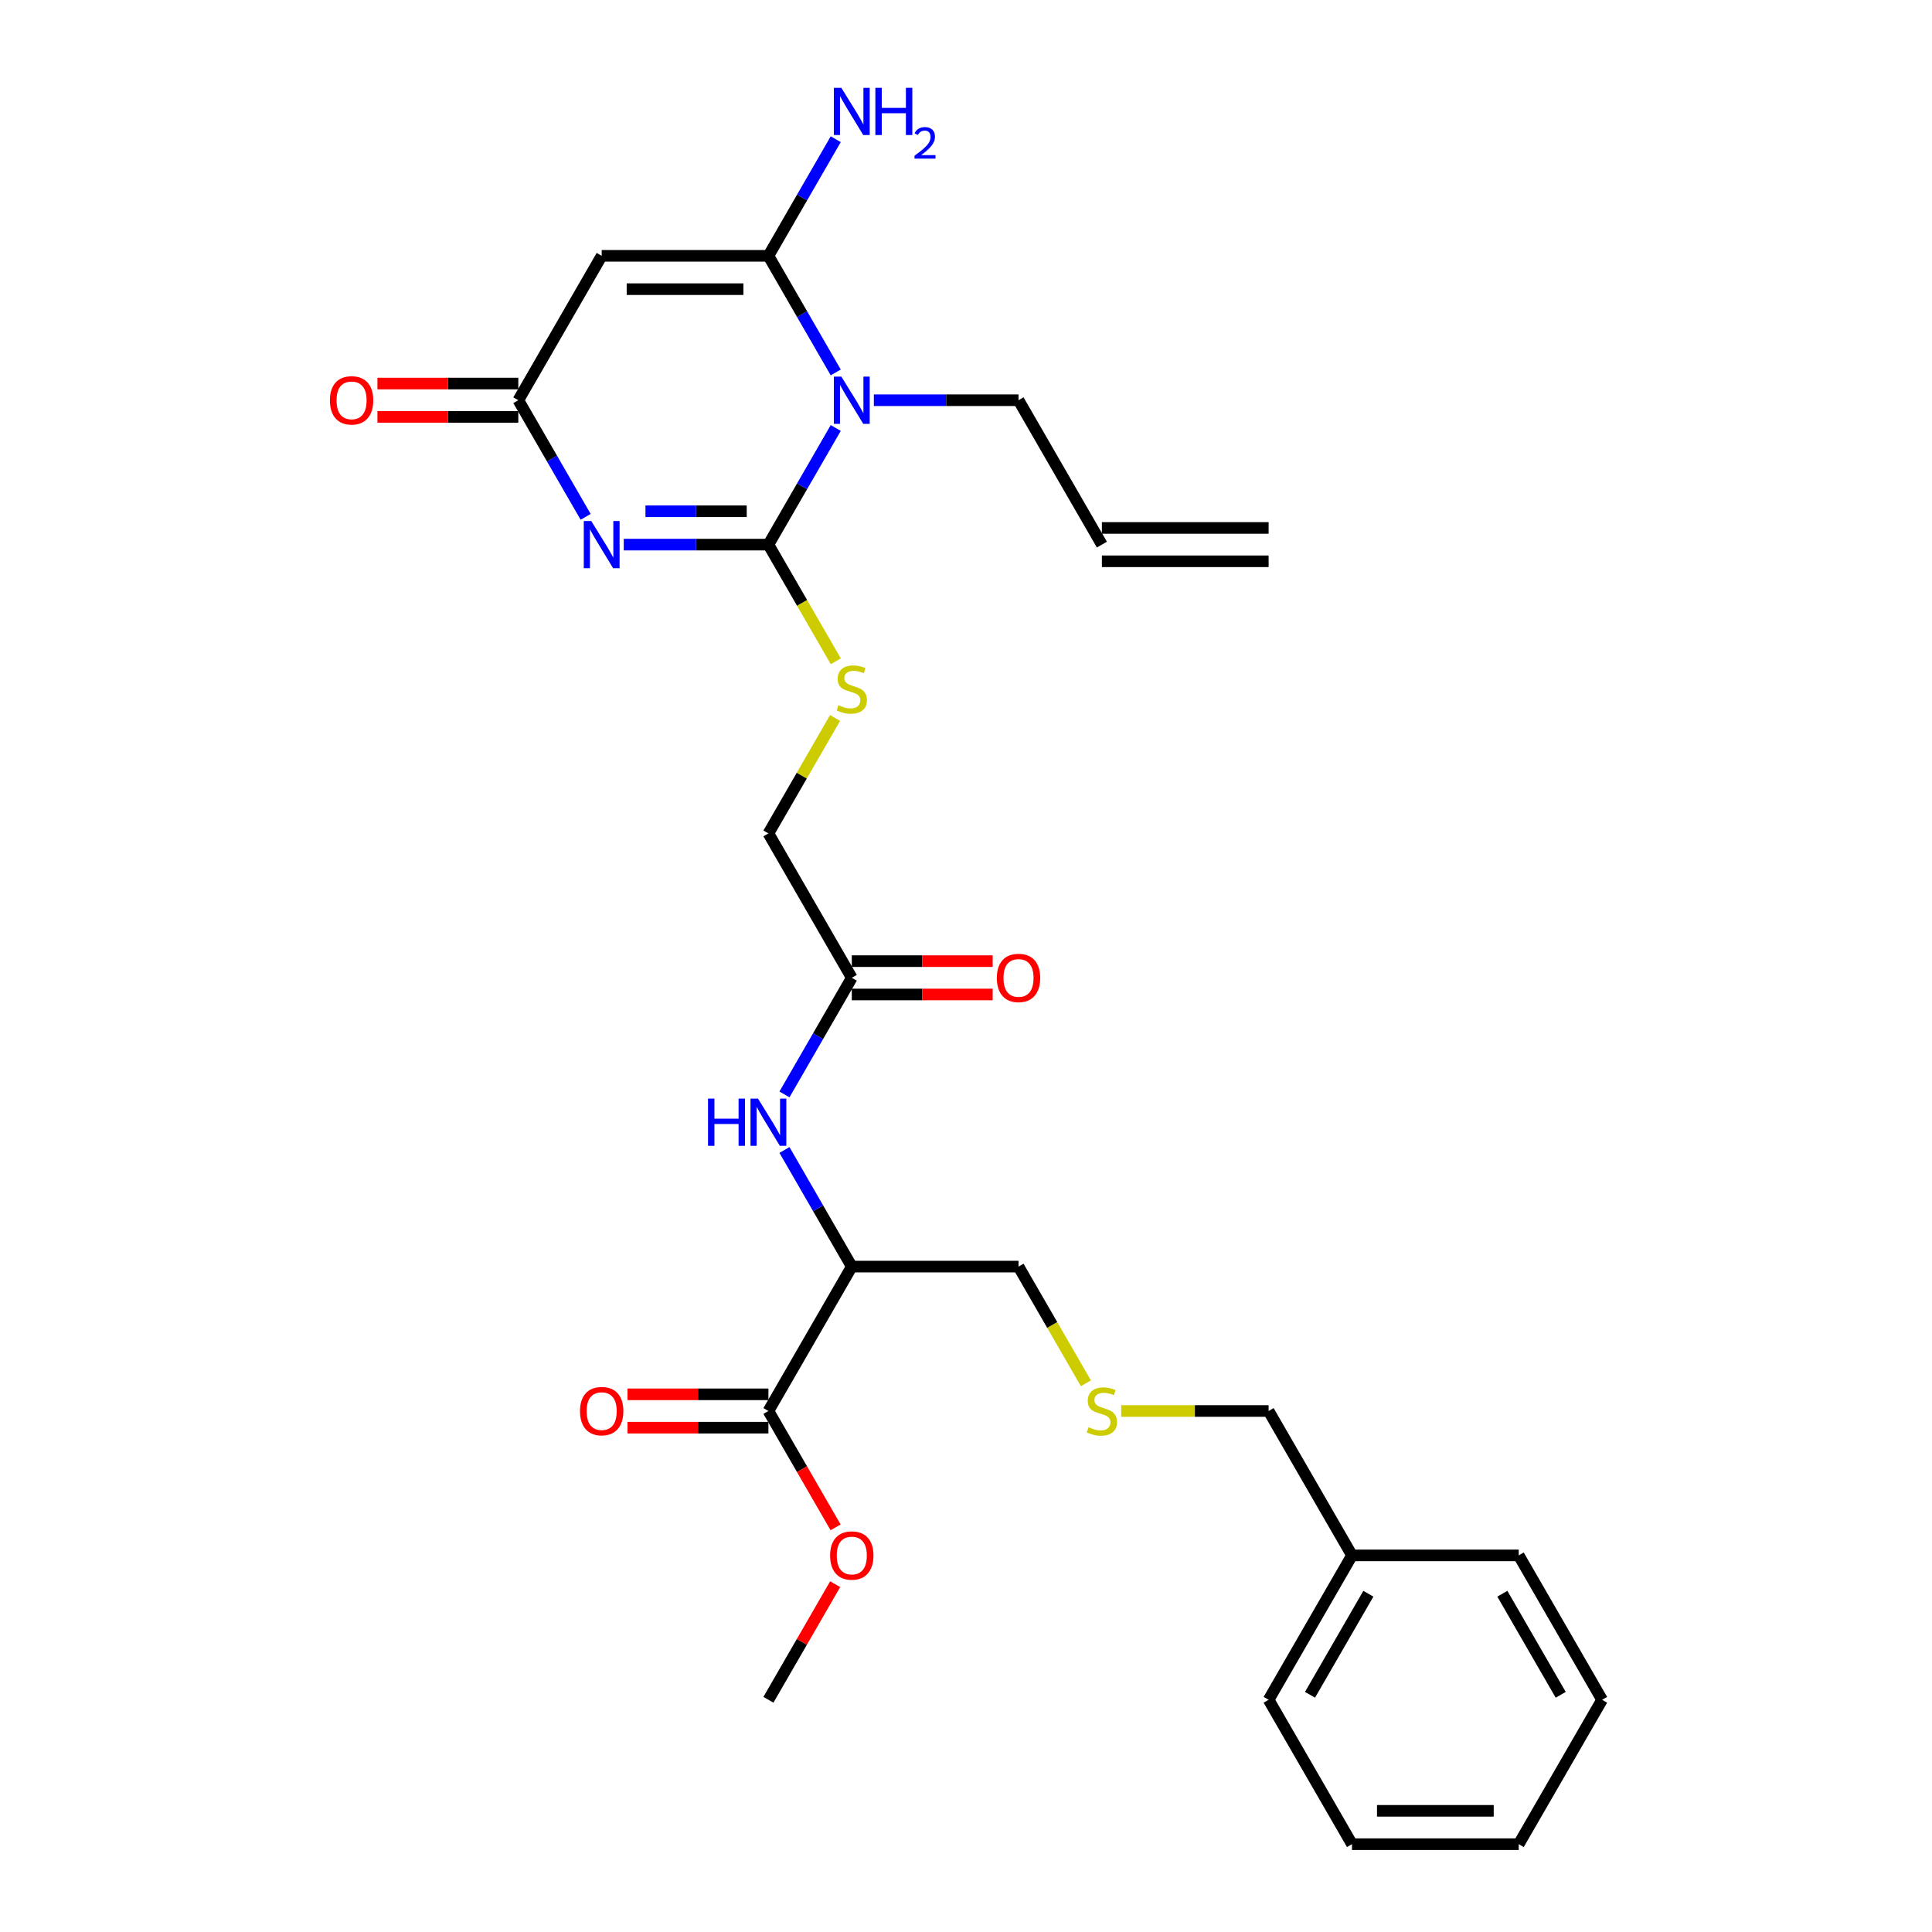 <?xml version='1.0' encoding='iso-8859-1'?>
<svg version='1.1' baseProfile='full'
              xmlns='http://www.w3.org/2000/svg'
                      xmlns:rdkit='http://www.rdkit.org/xml'
                      xmlns:xlink='http://www.w3.org/1999/xlink'
                  xml:space='preserve'
width='1000px' height='1000px' viewBox='0 0 1000 1000'>
<!-- END OF HEADER -->
<rect style='opacity:1.0;fill:#FFFFFF;stroke:none' width='1000' height='1000' x='0' y='0'> </rect>
<path class='bond-0' d='M 397.733,281.892 L 415.158,251.712' style='fill:none;fill-rule:evenodd;stroke:#000000;stroke-width:6px;stroke-linecap:butt;stroke-linejoin:miter;stroke-opacity:1' />
<path class='bond-0' d='M 415.158,251.712 L 432.582,221.531' style='fill:none;fill-rule:evenodd;stroke:#0000FF;stroke-width:6px;stroke-linecap:butt;stroke-linejoin:miter;stroke-opacity:1' />
<path class='bond-1' d='M 397.733,281.892 L 360.295,281.892' style='fill:none;fill-rule:evenodd;stroke:#000000;stroke-width:6px;stroke-linecap:butt;stroke-linejoin:miter;stroke-opacity:1' />
<path class='bond-1' d='M 360.295,281.892 L 322.858,281.892' style='fill:none;fill-rule:evenodd;stroke:#0000FF;stroke-width:6px;stroke-linecap:butt;stroke-linejoin:miter;stroke-opacity:1' />
<path class='bond-1' d='M 386.502,264.632 L 360.295,264.632' style='fill:none;fill-rule:evenodd;stroke:#000000;stroke-width:6px;stroke-linecap:butt;stroke-linejoin:miter;stroke-opacity:1' />
<path class='bond-1' d='M 360.295,264.632 L 334.089,264.632' style='fill:none;fill-rule:evenodd;stroke:#0000FF;stroke-width:6px;stroke-linecap:butt;stroke-linejoin:miter;stroke-opacity:1' />
<path class='bond-7' d='M 397.733,281.892 L 415.168,312.09' style='fill:none;fill-rule:evenodd;stroke:#000000;stroke-width:6px;stroke-linecap:butt;stroke-linejoin:miter;stroke-opacity:1' />
<path class='bond-7' d='M 415.168,312.09 L 432.602,342.288' style='fill:none;fill-rule:evenodd;stroke:#CCCC00;stroke-width:6px;stroke-linecap:butt;stroke-linejoin:miter;stroke-opacity:1' />
<path class='bond-2' d='M 432.582,192.775 L 415.158,162.595' style='fill:none;fill-rule:evenodd;stroke:#0000FF;stroke-width:6px;stroke-linecap:butt;stroke-linejoin:miter;stroke-opacity:1' />
<path class='bond-2' d='M 415.158,162.595 L 397.733,132.414' style='fill:none;fill-rule:evenodd;stroke:#000000;stroke-width:6px;stroke-linecap:butt;stroke-linejoin:miter;stroke-opacity:1' />
<path class='bond-14' d='M 452.31,207.153 L 489.747,207.153' style='fill:none;fill-rule:evenodd;stroke:#0000FF;stroke-width:6px;stroke-linecap:butt;stroke-linejoin:miter;stroke-opacity:1' />
<path class='bond-14' d='M 489.747,207.153 L 527.185,207.153' style='fill:none;fill-rule:evenodd;stroke:#000000;stroke-width:6px;stroke-linecap:butt;stroke-linejoin:miter;stroke-opacity:1' />
<path class='bond-4' d='M 303.13,267.515 L 285.706,237.334' style='fill:none;fill-rule:evenodd;stroke:#0000FF;stroke-width:6px;stroke-linecap:butt;stroke-linejoin:miter;stroke-opacity:1' />
<path class='bond-4' d='M 285.706,237.334 L 268.281,207.153' style='fill:none;fill-rule:evenodd;stroke:#000000;stroke-width:6px;stroke-linecap:butt;stroke-linejoin:miter;stroke-opacity:1' />
<path class='bond-11' d='M 397.733,132.414 L 415.158,102.233' style='fill:none;fill-rule:evenodd;stroke:#000000;stroke-width:6px;stroke-linecap:butt;stroke-linejoin:miter;stroke-opacity:1' />
<path class='bond-11' d='M 415.158,102.233 L 432.582,72.053' style='fill:none;fill-rule:evenodd;stroke:#0000FF;stroke-width:6px;stroke-linecap:butt;stroke-linejoin:miter;stroke-opacity:1' />
<path class='bond-29' d='M 397.733,132.414 L 311.431,132.414' style='fill:none;fill-rule:evenodd;stroke:#000000;stroke-width:6px;stroke-linecap:butt;stroke-linejoin:miter;stroke-opacity:1' />
<path class='bond-29' d='M 384.788,149.674 L 324.377,149.674' style='fill:none;fill-rule:evenodd;stroke:#000000;stroke-width:6px;stroke-linecap:butt;stroke-linejoin:miter;stroke-opacity:1' />
<path class='bond-3' d='M 311.431,132.414 L 268.281,207.153' style='fill:none;fill-rule:evenodd;stroke:#000000;stroke-width:6px;stroke-linecap:butt;stroke-linejoin:miter;stroke-opacity:1' />
<path class='bond-10' d='M 268.281,198.523 L 231.818,198.523' style='fill:none;fill-rule:evenodd;stroke:#000000;stroke-width:6px;stroke-linecap:butt;stroke-linejoin:miter;stroke-opacity:1' />
<path class='bond-10' d='M 231.818,198.523 L 195.356,198.523' style='fill:none;fill-rule:evenodd;stroke:#FF0000;stroke-width:6px;stroke-linecap:butt;stroke-linejoin:miter;stroke-opacity:1' />
<path class='bond-10' d='M 268.281,215.783 L 231.818,215.783' style='fill:none;fill-rule:evenodd;stroke:#000000;stroke-width:6px;stroke-linecap:butt;stroke-linejoin:miter;stroke-opacity:1' />
<path class='bond-10' d='M 231.818,215.783 L 195.356,215.783' style='fill:none;fill-rule:evenodd;stroke:#FF0000;stroke-width:6px;stroke-linecap:butt;stroke-linejoin:miter;stroke-opacity:1' />
<path class='bond-5' d='M 440.884,655.589 L 423.459,625.408' style='fill:none;fill-rule:evenodd;stroke:#000000;stroke-width:6px;stroke-linecap:butt;stroke-linejoin:miter;stroke-opacity:1' />
<path class='bond-5' d='M 423.459,625.408 L 406.034,595.227' style='fill:none;fill-rule:evenodd;stroke:#0000FF;stroke-width:6px;stroke-linecap:butt;stroke-linejoin:miter;stroke-opacity:1' />
<path class='bond-6' d='M 440.884,655.589 L 397.733,730.328' style='fill:none;fill-rule:evenodd;stroke:#000000;stroke-width:6px;stroke-linecap:butt;stroke-linejoin:miter;stroke-opacity:1' />
<path class='bond-20' d='M 440.884,655.589 L 527.185,655.589' style='fill:none;fill-rule:evenodd;stroke:#000000;stroke-width:6px;stroke-linecap:butt;stroke-linejoin:miter;stroke-opacity:1' />
<path class='bond-12' d='M 397.733,721.698 L 361.27,721.698' style='fill:none;fill-rule:evenodd;stroke:#000000;stroke-width:6px;stroke-linecap:butt;stroke-linejoin:miter;stroke-opacity:1' />
<path class='bond-12' d='M 361.27,721.698 L 324.808,721.698' style='fill:none;fill-rule:evenodd;stroke:#FF0000;stroke-width:6px;stroke-linecap:butt;stroke-linejoin:miter;stroke-opacity:1' />
<path class='bond-12' d='M 397.733,738.958 L 361.27,738.958' style='fill:none;fill-rule:evenodd;stroke:#000000;stroke-width:6px;stroke-linecap:butt;stroke-linejoin:miter;stroke-opacity:1' />
<path class='bond-12' d='M 361.27,738.958 L 324.808,738.958' style='fill:none;fill-rule:evenodd;stroke:#FF0000;stroke-width:6px;stroke-linecap:butt;stroke-linejoin:miter;stroke-opacity:1' />
<path class='bond-19' d='M 397.733,730.328 L 415.118,760.439' style='fill:none;fill-rule:evenodd;stroke:#000000;stroke-width:6px;stroke-linecap:butt;stroke-linejoin:miter;stroke-opacity:1' />
<path class='bond-19' d='M 415.118,760.439 L 432.503,790.551' style='fill:none;fill-rule:evenodd;stroke:#FF0000;stroke-width:6px;stroke-linecap:butt;stroke-linejoin:miter;stroke-opacity:1' />
<path class='bond-15' d='M 432.224,371.631 L 414.978,401.501' style='fill:none;fill-rule:evenodd;stroke:#CCCC00;stroke-width:6px;stroke-linecap:butt;stroke-linejoin:miter;stroke-opacity:1' />
<path class='bond-15' d='M 414.978,401.501 L 397.733,431.371' style='fill:none;fill-rule:evenodd;stroke:#000000;stroke-width:6px;stroke-linecap:butt;stroke-linejoin:miter;stroke-opacity:1' />
<path class='bond-8' d='M 406.034,566.472 L 423.459,536.291' style='fill:none;fill-rule:evenodd;stroke:#0000FF;stroke-width:6px;stroke-linecap:butt;stroke-linejoin:miter;stroke-opacity:1' />
<path class='bond-8' d='M 423.459,536.291 L 440.884,506.11' style='fill:none;fill-rule:evenodd;stroke:#000000;stroke-width:6px;stroke-linecap:butt;stroke-linejoin:miter;stroke-opacity:1' />
<path class='bond-9' d='M 440.884,506.11 L 397.733,431.371' style='fill:none;fill-rule:evenodd;stroke:#000000;stroke-width:6px;stroke-linecap:butt;stroke-linejoin:miter;stroke-opacity:1' />
<path class='bond-13' d='M 440.884,514.74 L 477.346,514.74' style='fill:none;fill-rule:evenodd;stroke:#000000;stroke-width:6px;stroke-linecap:butt;stroke-linejoin:miter;stroke-opacity:1' />
<path class='bond-13' d='M 477.346,514.74 L 513.808,514.74' style='fill:none;fill-rule:evenodd;stroke:#FF0000;stroke-width:6px;stroke-linecap:butt;stroke-linejoin:miter;stroke-opacity:1' />
<path class='bond-13' d='M 440.884,497.48 L 477.346,497.48' style='fill:none;fill-rule:evenodd;stroke:#000000;stroke-width:6px;stroke-linecap:butt;stroke-linejoin:miter;stroke-opacity:1' />
<path class='bond-13' d='M 477.346,497.48 L 513.808,497.48' style='fill:none;fill-rule:evenodd;stroke:#FF0000;stroke-width:6px;stroke-linecap:butt;stroke-linejoin:miter;stroke-opacity:1' />
<path class='bond-16' d='M 527.185,207.153 L 570.336,281.892' style='fill:none;fill-rule:evenodd;stroke:#000000;stroke-width:6px;stroke-linecap:butt;stroke-linejoin:miter;stroke-opacity:1' />
<path class='bond-18' d='M 570.336,290.523 L 656.637,290.523' style='fill:none;fill-rule:evenodd;stroke:#000000;stroke-width:6px;stroke-linecap:butt;stroke-linejoin:miter;stroke-opacity:1' />
<path class='bond-18' d='M 570.336,273.262 L 656.637,273.262' style='fill:none;fill-rule:evenodd;stroke:#000000;stroke-width:6px;stroke-linecap:butt;stroke-linejoin:miter;stroke-opacity:1' />
<path class='bond-17' d='M 562.055,715.985 L 544.62,685.787' style='fill:none;fill-rule:evenodd;stroke:#CCCC00;stroke-width:6px;stroke-linecap:butt;stroke-linejoin:miter;stroke-opacity:1' />
<path class='bond-17' d='M 544.62,685.787 L 527.185,655.589' style='fill:none;fill-rule:evenodd;stroke:#000000;stroke-width:6px;stroke-linecap:butt;stroke-linejoin:miter;stroke-opacity:1' />
<path class='bond-22' d='M 580.329,730.328 L 618.483,730.328' style='fill:none;fill-rule:evenodd;stroke:#CCCC00;stroke-width:6px;stroke-linecap:butt;stroke-linejoin:miter;stroke-opacity:1' />
<path class='bond-22' d='M 618.483,730.328 L 656.637,730.328' style='fill:none;fill-rule:evenodd;stroke:#000000;stroke-width:6px;stroke-linecap:butt;stroke-linejoin:miter;stroke-opacity:1' />
<path class='bond-23' d='M 432.284,819.963 L 415.008,849.884' style='fill:none;fill-rule:evenodd;stroke:#FF0000;stroke-width:6px;stroke-linecap:butt;stroke-linejoin:miter;stroke-opacity:1' />
<path class='bond-23' d='M 415.008,849.884 L 397.733,879.806' style='fill:none;fill-rule:evenodd;stroke:#000000;stroke-width:6px;stroke-linecap:butt;stroke-linejoin:miter;stroke-opacity:1' />
<path class='bond-21' d='M 699.788,805.067 L 656.637,730.328' style='fill:none;fill-rule:evenodd;stroke:#000000;stroke-width:6px;stroke-linecap:butt;stroke-linejoin:miter;stroke-opacity:1' />
<path class='bond-24' d='M 699.788,805.067 L 656.637,879.806' style='fill:none;fill-rule:evenodd;stroke:#000000;stroke-width:6px;stroke-linecap:butt;stroke-linejoin:miter;stroke-opacity:1' />
<path class='bond-24' d='M 708.263,824.908 L 678.058,877.225' style='fill:none;fill-rule:evenodd;stroke:#000000;stroke-width:6px;stroke-linecap:butt;stroke-linejoin:miter;stroke-opacity:1' />
<path class='bond-25' d='M 699.788,805.067 L 786.089,805.067' style='fill:none;fill-rule:evenodd;stroke:#000000;stroke-width:6px;stroke-linecap:butt;stroke-linejoin:miter;stroke-opacity:1' />
<path class='bond-26' d='M 656.637,879.806 L 699.788,954.545' style='fill:none;fill-rule:evenodd;stroke:#000000;stroke-width:6px;stroke-linecap:butt;stroke-linejoin:miter;stroke-opacity:1' />
<path class='bond-27' d='M 786.089,805.067 L 829.24,879.806' style='fill:none;fill-rule:evenodd;stroke:#000000;stroke-width:6px;stroke-linecap:butt;stroke-linejoin:miter;stroke-opacity:1' />
<path class='bond-27' d='M 777.614,824.908 L 807.819,877.225' style='fill:none;fill-rule:evenodd;stroke:#000000;stroke-width:6px;stroke-linecap:butt;stroke-linejoin:miter;stroke-opacity:1' />
<path class='bond-30' d='M 699.788,954.545 L 786.089,954.545' style='fill:none;fill-rule:evenodd;stroke:#000000;stroke-width:6px;stroke-linecap:butt;stroke-linejoin:miter;stroke-opacity:1' />
<path class='bond-30' d='M 712.733,937.285 L 773.144,937.285' style='fill:none;fill-rule:evenodd;stroke:#000000;stroke-width:6px;stroke-linecap:butt;stroke-linejoin:miter;stroke-opacity:1' />
<path class='bond-28' d='M 829.24,879.806 L 786.089,954.545' style='fill:none;fill-rule:evenodd;stroke:#000000;stroke-width:6px;stroke-linecap:butt;stroke-linejoin:miter;stroke-opacity:1' />
<path  class='atom-1' d='M 435.481 194.933
L 443.49 207.878
Q 444.284 209.155, 445.561 211.468
Q 446.838 213.781, 446.907 213.919
L 446.907 194.933
L 450.152 194.933
L 450.152 219.374
L 446.804 219.374
L 438.208 205.22
Q 437.207 203.563, 436.137 201.664
Q 435.101 199.766, 434.791 199.179
L 434.791 219.374
L 431.615 219.374
L 431.615 194.933
L 435.481 194.933
' fill='#0000FF'/>
<path  class='atom-2' d='M 306.029 269.672
L 314.038 282.617
Q 314.832 283.895, 316.109 286.208
Q 317.386 288.52, 317.455 288.659
L 317.455 269.672
L 320.7 269.672
L 320.7 294.113
L 317.352 294.113
L 308.756 279.959
Q 307.755 278.302, 306.685 276.404
Q 305.649 274.505, 305.339 273.918
L 305.339 294.113
L 302.163 294.113
L 302.163 269.672
L 306.029 269.672
' fill='#0000FF'/>
<path  class='atom-8' d='M 433.979 365.02
Q 434.256 365.124, 435.395 365.607
Q 436.534 366.09, 437.777 366.401
Q 439.054 366.677, 440.297 366.677
Q 442.61 366.677, 443.956 365.573
Q 445.302 364.433, 445.302 362.466
Q 445.302 361.119, 444.612 360.291
Q 443.956 359.462, 442.92 359.014
Q 441.885 358.565, 440.159 358.047
Q 437.984 357.391, 436.672 356.77
Q 435.395 356.148, 434.463 354.837
Q 433.565 353.525, 433.565 351.316
Q 433.565 348.243, 435.636 346.345
Q 437.742 344.446, 441.885 344.446
Q 444.715 344.446, 447.926 345.792
L 447.132 348.45
Q 444.198 347.242, 441.988 347.242
Q 439.606 347.242, 438.294 348.243
Q 436.983 349.21, 437.017 350.901
Q 437.017 352.213, 437.673 353.007
Q 438.364 353.801, 439.33 354.25
Q 440.331 354.699, 441.988 355.216
Q 444.198 355.907, 445.509 356.597
Q 446.821 357.288, 447.753 358.703
Q 448.72 360.084, 448.72 362.466
Q 448.72 365.849, 446.441 367.678
Q 444.198 369.473, 440.435 369.473
Q 438.26 369.473, 436.603 368.99
Q 434.981 368.541, 433.047 367.747
L 433.979 365.02
' fill='#CCCC00'/>
<path  class='atom-9' d='M 366.474 568.629
L 369.788 568.629
L 369.788 579.02
L 382.285 579.02
L 382.285 568.629
L 385.599 568.629
L 385.599 593.07
L 382.285 593.07
L 382.285 581.781
L 369.788 581.781
L 369.788 593.07
L 366.474 593.07
L 366.474 568.629
' fill='#0000FF'/>
<path  class='atom-9' d='M 392.33 568.629
L 400.339 581.574
Q 401.133 582.852, 402.41 585.164
Q 403.688 587.477, 403.757 587.615
L 403.757 568.629
L 407.002 568.629
L 407.002 593.07
L 403.653 593.07
L 395.057 578.916
Q 394.056 577.259, 392.986 575.361
Q 391.951 573.462, 391.64 572.875
L 391.64 593.07
L 388.464 593.07
L 388.464 568.629
L 392.33 568.629
' fill='#0000FF'/>
<path  class='atom-11' d='M 170.76 207.222
Q 170.76 201.354, 173.66 198.074
Q 176.56 194.795, 181.979 194.795
Q 187.399 194.795, 190.299 198.074
Q 193.198 201.354, 193.198 207.222
Q 193.198 213.16, 190.264 216.543
Q 187.33 219.891, 181.979 219.891
Q 176.594 219.891, 173.66 216.543
Q 170.76 213.194, 170.76 207.222
M 181.979 217.13
Q 185.708 217.13, 187.71 214.644
Q 189.746 212.124, 189.746 207.222
Q 189.746 202.424, 187.71 200.008
Q 185.708 197.557, 181.979 197.557
Q 178.251 197.557, 176.214 199.973
Q 174.212 202.389, 174.212 207.222
Q 174.212 212.159, 176.214 214.644
Q 178.251 217.13, 181.979 217.13
' fill='#FF0000'/>
<path  class='atom-12' d='M 435.481 45.455
L 443.49 58.4
Q 444.284 59.677, 445.561 61.99
Q 446.838 64.303, 446.907 64.441
L 446.907 45.455
L 450.152 45.455
L 450.152 69.895
L 446.804 69.895
L 438.208 55.742
Q 437.207 54.085, 436.137 52.186
Q 435.101 50.287, 434.791 49.701
L 434.791 69.895
L 431.615 69.895
L 431.615 45.455
L 435.481 45.455
' fill='#0000FF'/>
<path  class='atom-12' d='M 453.087 45.455
L 456.401 45.455
L 456.401 55.845
L 468.897 55.845
L 468.897 45.455
L 472.211 45.455
L 472.211 69.895
L 468.897 69.895
L 468.897 58.607
L 456.401 58.607
L 456.401 69.895
L 453.087 69.895
L 453.087 45.455
' fill='#0000FF'/>
<path  class='atom-12' d='M 473.396 69.038
Q 473.988 67.511, 475.401 66.668
Q 476.813 65.802, 478.773 65.802
Q 481.21 65.802, 482.577 67.124
Q 483.944 68.445, 483.944 70.792
Q 483.944 73.184, 482.167 75.417
Q 480.413 77.65, 476.768 80.293
L 484.218 80.293
L 484.218 82.115
L 473.35 82.115
L 473.35 80.589
Q 476.358 78.447, 478.135 76.852
Q 479.935 75.257, 480.8 73.822
Q 481.666 72.387, 481.666 70.906
Q 481.666 69.357, 480.891 68.491
Q 480.117 67.625, 478.773 67.625
Q 477.474 67.625, 476.608 68.149
Q 475.742 68.673, 475.127 69.835
L 473.396 69.038
' fill='#0000FF'/>
<path  class='atom-13' d='M 300.212 730.397
Q 300.212 724.528, 303.112 721.249
Q 306.012 717.969, 311.431 717.969
Q 316.851 717.969, 319.751 721.249
Q 322.651 724.528, 322.651 730.397
Q 322.651 736.334, 319.716 739.717
Q 316.782 743.066, 311.431 743.066
Q 306.046 743.066, 303.112 739.717
Q 300.212 736.369, 300.212 730.397
M 311.431 740.304
Q 315.16 740.304, 317.162 737.819
Q 319.199 735.299, 319.199 730.397
Q 319.199 725.598, 317.162 723.182
Q 315.16 720.731, 311.431 720.731
Q 307.703 720.731, 305.666 723.148
Q 303.664 725.564, 303.664 730.397
Q 303.664 735.333, 305.666 737.819
Q 307.703 740.304, 311.431 740.304
' fill='#FF0000'/>
<path  class='atom-14' d='M 515.966 506.179
Q 515.966 500.311, 518.865 497.031
Q 521.765 493.752, 527.185 493.752
Q 532.605 493.752, 535.504 497.031
Q 538.404 500.311, 538.404 506.179
Q 538.404 512.117, 535.47 515.5
Q 532.536 518.848, 527.185 518.848
Q 521.8 518.848, 518.865 515.5
Q 515.966 512.151, 515.966 506.179
M 527.185 516.087
Q 530.913 516.087, 532.915 513.601
Q 534.952 511.081, 534.952 506.179
Q 534.952 501.381, 532.915 498.964
Q 530.913 496.513, 527.185 496.513
Q 523.457 496.513, 521.42 498.93
Q 519.418 501.346, 519.418 506.179
Q 519.418 511.116, 521.42 513.601
Q 523.457 516.087, 527.185 516.087
' fill='#FF0000'/>
<path  class='atom-18' d='M 563.432 738.716
Q 563.708 738.82, 564.847 739.303
Q 565.986 739.786, 567.229 740.097
Q 568.506 740.373, 569.749 740.373
Q 572.062 740.373, 573.408 739.269
Q 574.754 738.129, 574.754 736.162
Q 574.754 734.815, 574.064 733.987
Q 573.408 733.158, 572.372 732.71
Q 571.337 732.261, 569.611 731.743
Q 567.436 731.087, 566.124 730.466
Q 564.847 729.845, 563.915 728.533
Q 563.017 727.221, 563.017 725.012
Q 563.017 721.939, 565.089 720.041
Q 567.194 718.142, 571.337 718.142
Q 574.167 718.142, 577.378 719.488
L 576.584 722.146
Q 573.65 720.938, 571.44 720.938
Q 569.058 720.938, 567.747 721.939
Q 566.435 722.906, 566.469 724.597
Q 566.469 725.909, 567.125 726.703
Q 567.816 727.497, 568.782 727.946
Q 569.783 728.395, 571.44 728.912
Q 573.65 729.603, 574.961 730.293
Q 576.273 730.984, 577.205 732.399
Q 578.172 733.78, 578.172 736.162
Q 578.172 739.545, 575.893 741.374
Q 573.65 743.169, 569.887 743.169
Q 567.712 743.169, 566.055 742.686
Q 564.433 742.237, 562.499 741.443
L 563.432 738.716
' fill='#CCCC00'/>
<path  class='atom-20' d='M 429.664 805.136
Q 429.664 799.268, 432.564 795.988
Q 435.464 792.709, 440.884 792.709
Q 446.303 792.709, 449.203 795.988
Q 452.103 799.268, 452.103 805.136
Q 452.103 811.074, 449.168 814.457
Q 446.234 817.805, 440.884 817.805
Q 435.498 817.805, 432.564 814.457
Q 429.664 811.108, 429.664 805.136
M 440.884 815.043
Q 444.612 815.043, 446.614 812.558
Q 448.651 810.038, 448.651 805.136
Q 448.651 800.338, 446.614 797.921
Q 444.612 795.47, 440.884 795.47
Q 437.155 795.47, 435.119 797.887
Q 433.116 800.303, 433.116 805.136
Q 433.116 810.072, 435.119 812.558
Q 437.155 815.043, 440.884 815.043
' fill='#FF0000'/>
</svg>
